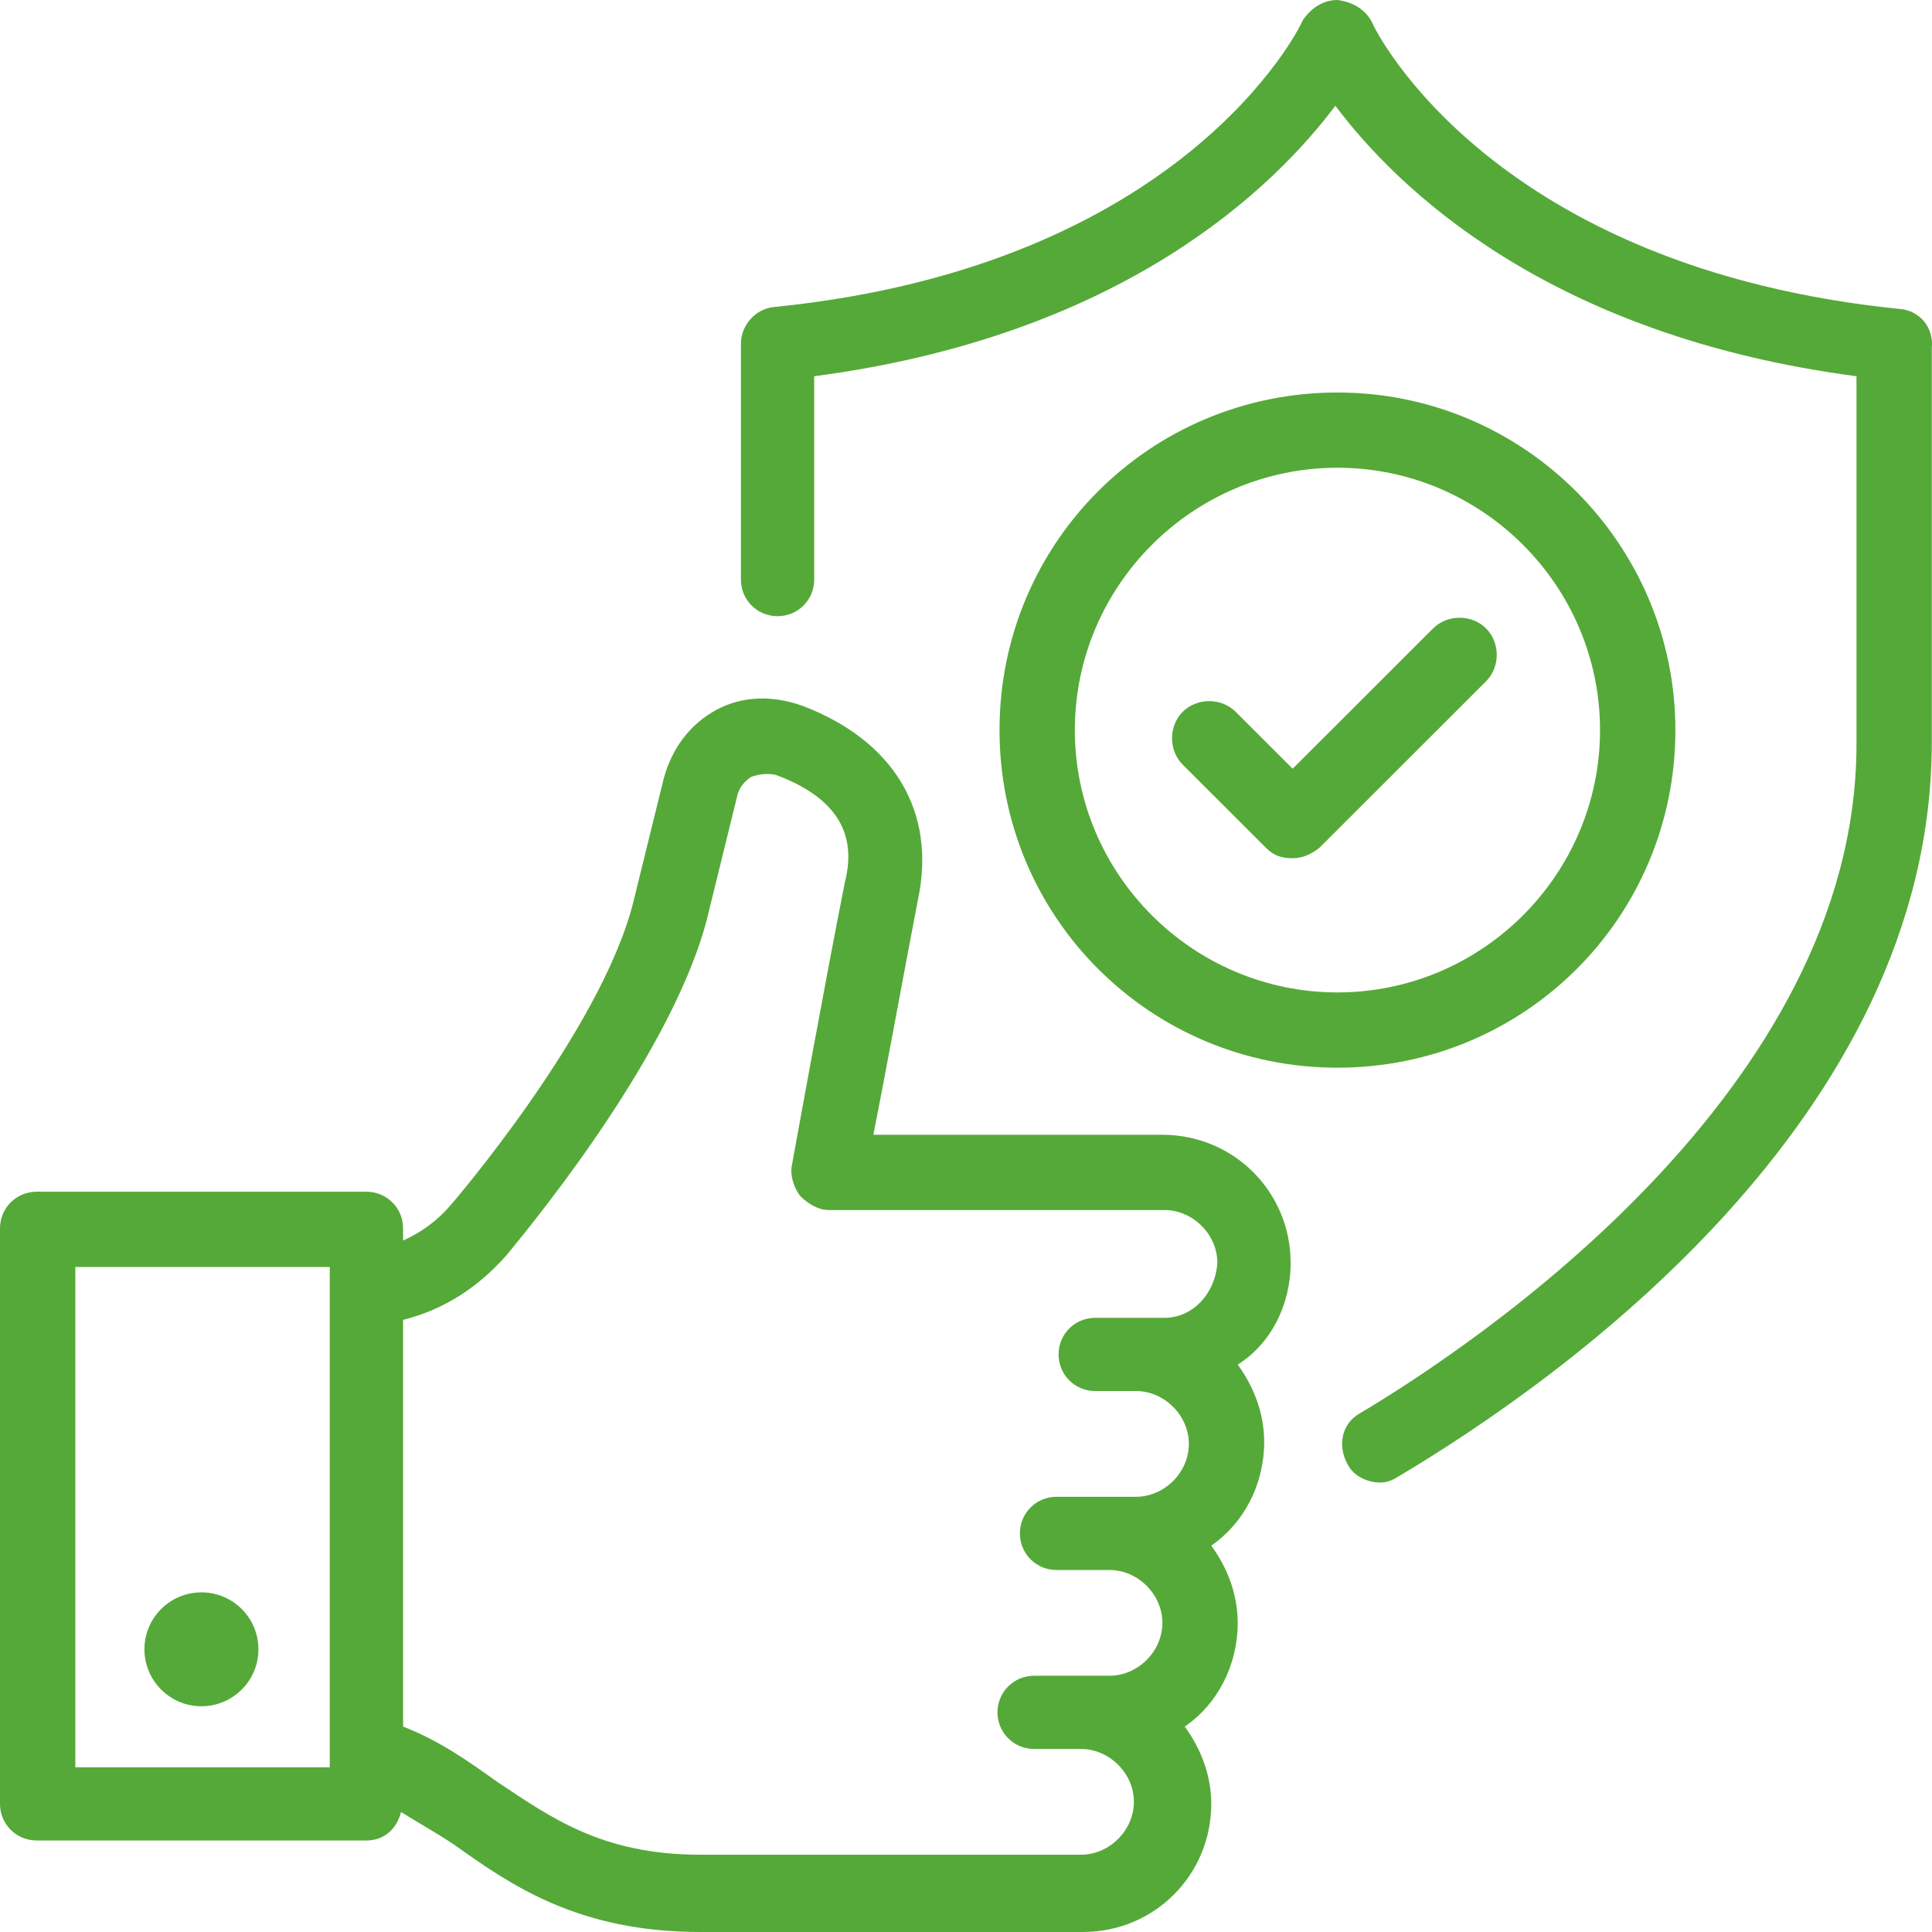 <svg xmlns="http://www.w3.org/2000/svg" width="68" height="68" viewBox="0 0 68 68" fill="none"><path d="M66.919 10.88C52.589 9.448 48.433 1.145 48.29 0.787C48.075 0.358 47.645 0.072 47.072 0C46.57 0 46.14 0.286 45.853 0.716C45.71 1.074 41.554 9.377 27.224 10.808C26.58 10.88 26.078 11.453 26.078 12.097V20.4C26.078 21.116 26.651 21.688 27.368 21.688C28.084 21.688 28.657 21.116 28.657 20.4V13.242C39.548 11.81 44.85 6.585 47 3.722C49.149 6.585 54.452 11.81 65.342 13.242V26.198C65.342 38.366 51.944 47.314 47.86 49.747C47.215 50.105 47.072 50.893 47.43 51.537C47.645 51.966 48.146 52.181 48.576 52.181C48.791 52.181 49.006 52.109 49.221 51.966C54.881 48.602 67.993 39.368 67.993 26.126V12.24C68.065 11.524 67.564 10.952 66.919 10.88Z" fill="#55A938"></path><path d="M58.968 25.697C58.968 19.183 53.665 13.815 47.074 13.815C40.482 13.815 35.18 19.111 35.18 25.697C35.18 32.282 40.482 37.579 47.074 37.579C53.665 37.579 58.968 32.282 58.968 25.697ZM47.074 34.93C41.986 34.93 37.831 30.779 37.831 25.697C37.831 20.614 41.986 16.463 47.074 16.463C52.161 16.463 56.316 20.614 56.316 25.697C56.316 30.779 52.161 34.93 47.074 34.93Z" fill="#55A938"></path><path d="M50.441 22.118L45.497 27.057L43.491 25.053C42.989 24.552 42.13 24.552 41.628 25.053C41.127 25.554 41.127 26.413 41.628 26.914L44.566 29.849C44.852 30.135 45.139 30.206 45.497 30.206C45.855 30.206 46.142 30.063 46.429 29.849L52.304 23.979C52.806 23.478 52.806 22.619 52.304 22.118C51.802 21.617 50.943 21.617 50.441 22.118Z" fill="#55A938"></path><path d="M45.426 44.45C45.426 41.945 43.42 39.941 40.912 39.941H30.738C31.168 37.794 31.884 33.857 32.314 31.638C32.959 28.56 31.454 26.055 28.23 24.838C27.227 24.48 26.152 24.48 25.221 24.981C24.289 25.482 23.645 26.341 23.358 27.415L22.283 31.781C21.137 36.29 15.906 42.375 15.835 42.446C15.405 42.947 14.832 43.377 14.187 43.663V43.233C14.187 42.518 13.614 41.945 12.897 41.945H1.29C0.573 41.945 0 42.518 0 43.233V63.49C0 64.206 0.573 64.779 1.29 64.779H12.897C13.542 64.779 13.972 64.349 14.115 63.777C14.688 64.135 15.333 64.493 15.978 64.922C17.984 66.353 20.349 68 24.648 68H38.118C40.626 68 42.632 65.996 42.632 63.49C42.632 62.488 42.273 61.558 41.7 60.77C42.847 59.983 43.563 58.623 43.563 57.12C43.563 56.118 43.205 55.187 42.632 54.4C43.778 53.612 44.495 52.252 44.495 50.749C44.495 49.747 44.136 48.817 43.563 48.029C44.71 47.313 45.426 45.953 45.426 44.45ZM11.607 62.202H2.651V44.593H11.607V62.202ZM40.984 46.383H38.548C37.831 46.383 37.258 46.956 37.258 47.671C37.258 48.387 37.831 48.96 38.548 48.96H39.981C40.984 48.96 41.844 49.819 41.844 50.821C41.844 51.823 40.984 52.682 39.981 52.682H37.186C36.47 52.682 35.897 53.255 35.897 53.97C35.897 54.686 36.47 55.259 37.186 55.259H39.049C40.052 55.259 40.912 56.118 40.912 57.12C40.912 58.122 40.052 58.981 39.049 58.981H36.398C35.682 58.981 35.108 59.553 35.108 60.269C35.108 60.985 35.682 61.558 36.398 61.558H38.046C39.049 61.558 39.909 62.417 39.909 63.419C39.909 64.421 39.049 65.28 38.046 65.28H24.648C21.208 65.28 19.417 63.991 17.483 62.703C16.48 61.987 15.476 61.271 14.187 60.77V46.455C15.62 46.097 16.838 45.309 17.841 44.164C18.056 43.878 23.501 37.507 24.863 32.425L25.937 28.059C26.009 27.701 26.224 27.486 26.439 27.343C26.654 27.271 26.94 27.2 27.299 27.271C30.021 28.273 30.021 29.92 29.735 31.065C29.09 34.286 27.872 41.015 27.872 41.015C27.8 41.373 27.944 41.802 28.158 42.088C28.445 42.375 28.803 42.589 29.162 42.589H40.984C41.987 42.589 42.847 43.448 42.847 44.45C42.775 45.524 41.987 46.383 40.984 46.383Z" fill="#55A938"></path><path d="M7.09 60.054C8.198 60.054 9.096 59.157 9.096 58.05C9.096 56.943 8.198 56.046 7.09 56.046C5.982 56.046 5.084 56.943 5.084 58.05C5.084 59.157 5.982 60.054 7.09 60.054Z" fill="#55A938"></path></svg>